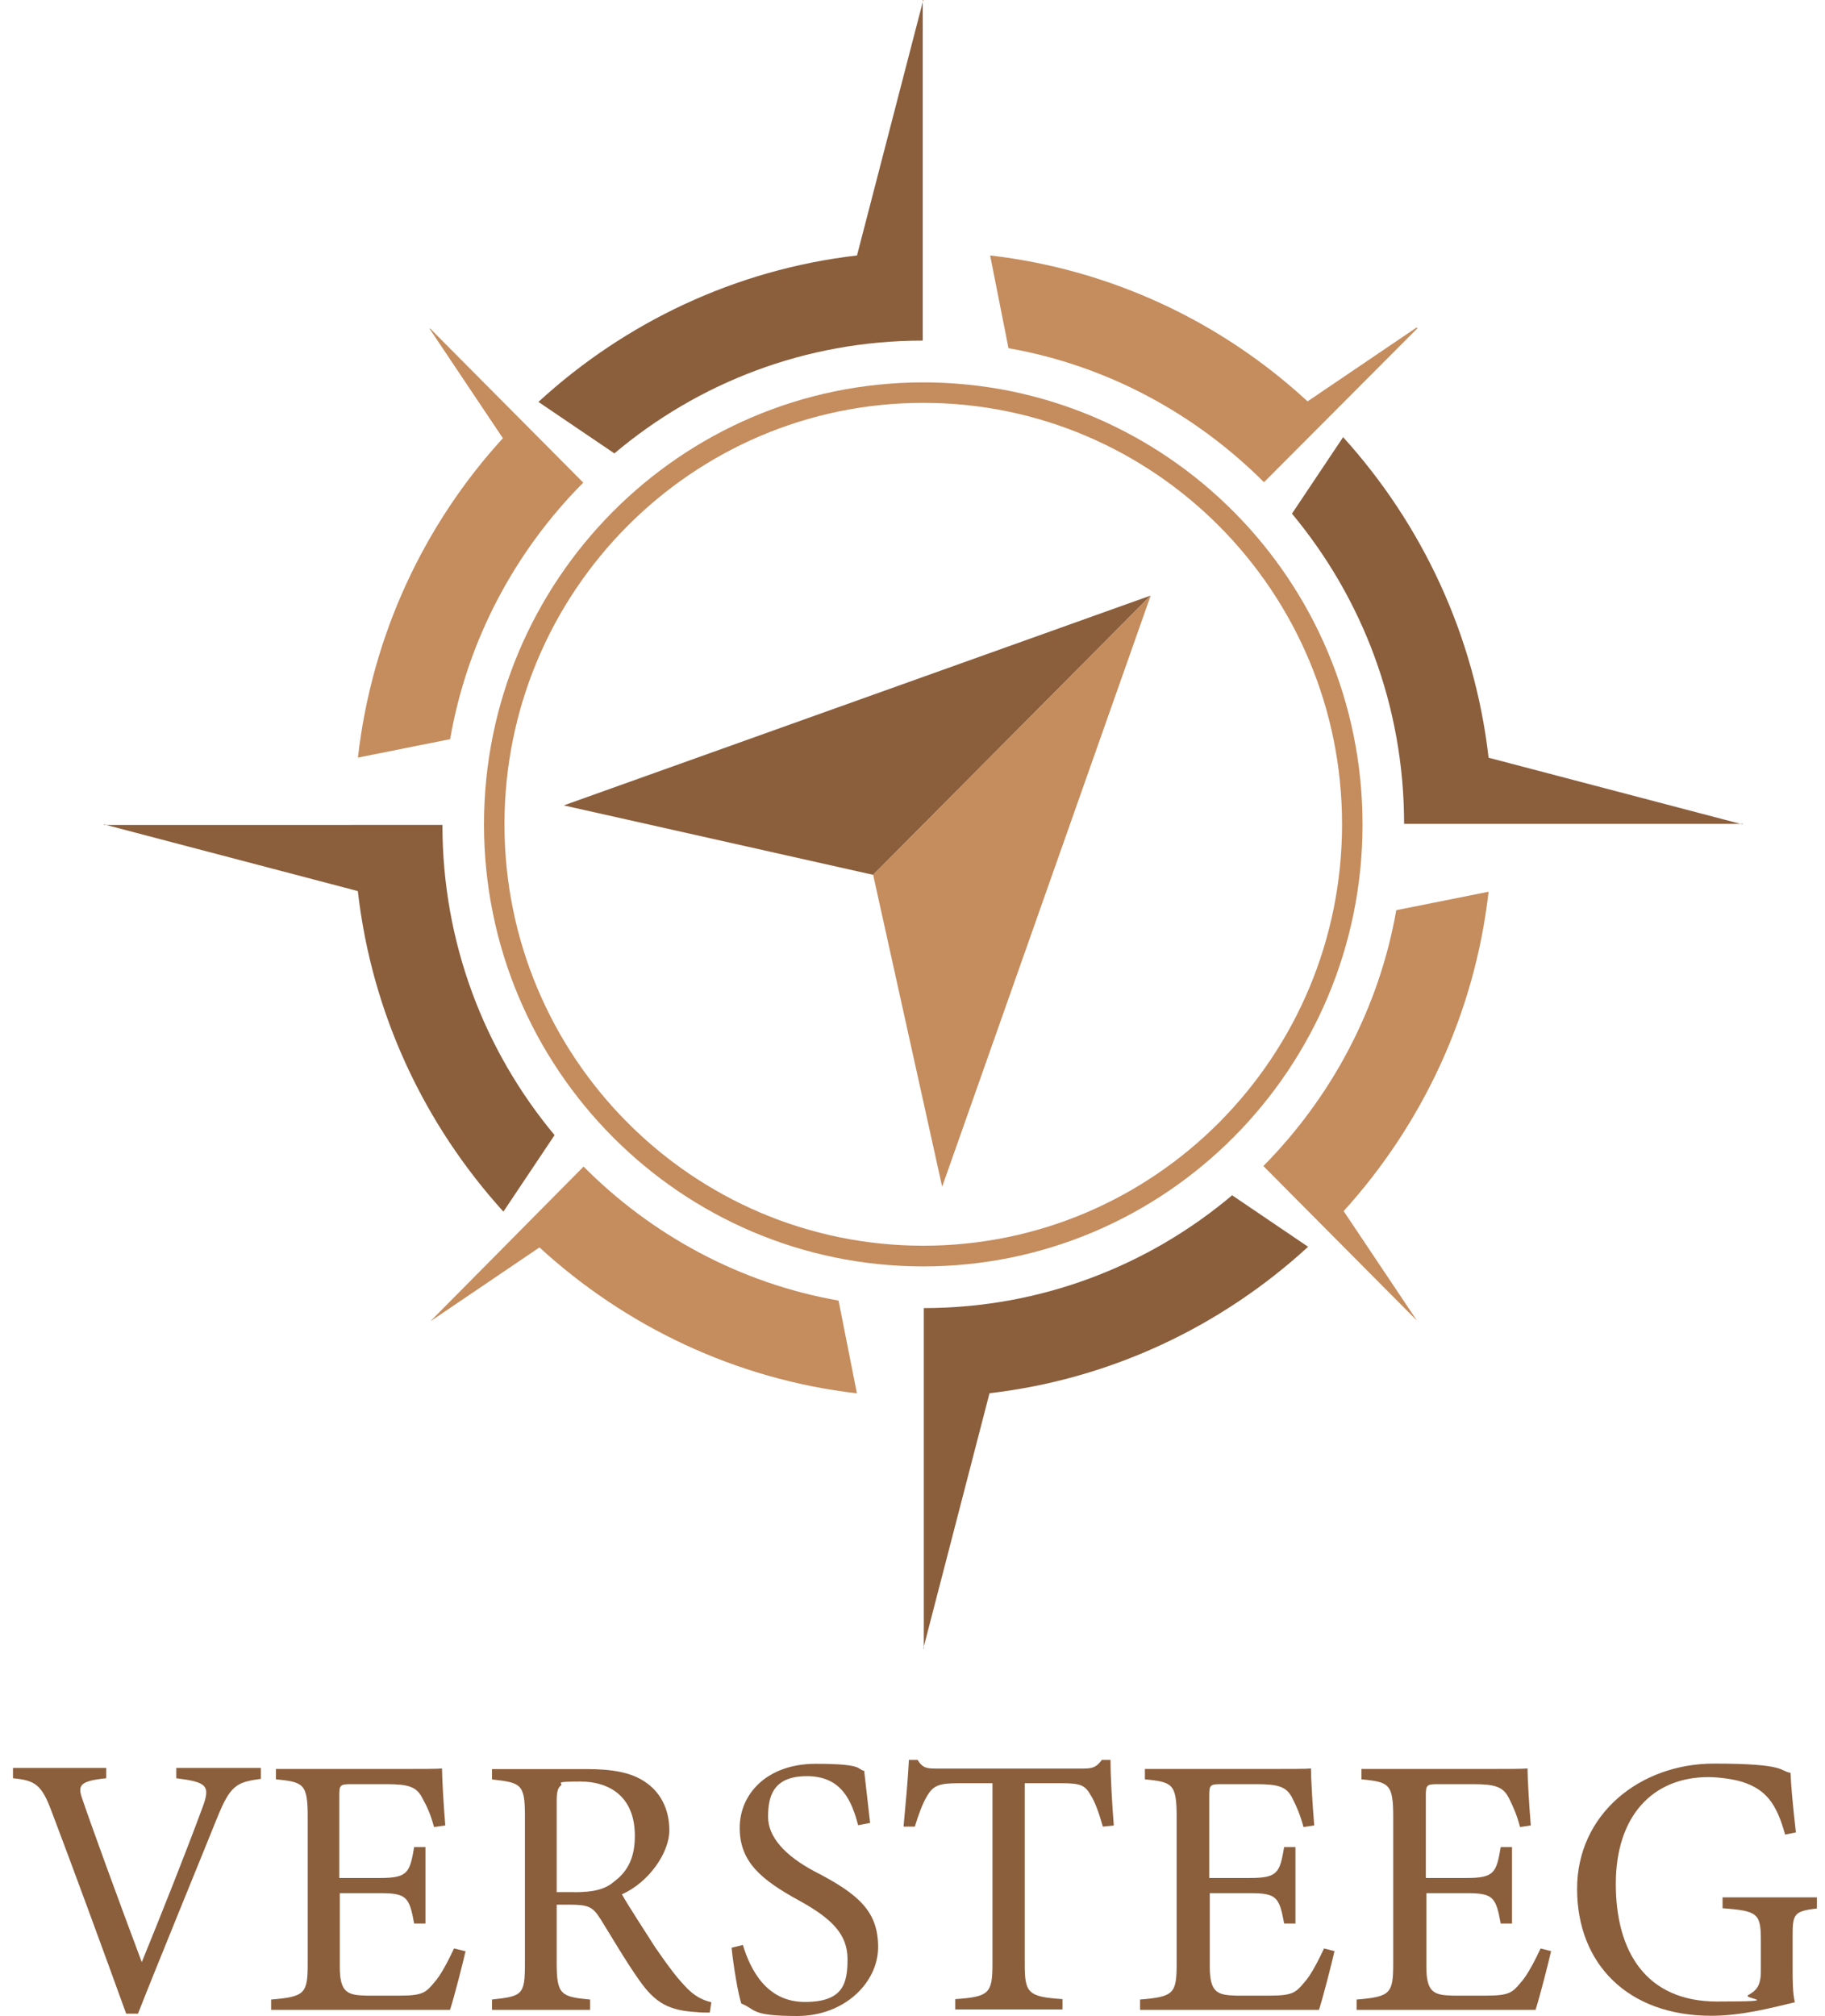 <?xml version="1.0" encoding="UTF-8"?>
<svg id="a" data-name="Layer 1" xmlns="http://www.w3.org/2000/svg" width="173" height="191.05" xmlns:xlink="http://www.w3.org/1999/xlink" viewBox="0 0 173 191.05">
  <defs>
    <clipPath id="b">
      <rect width="173" height="191" fill="none" stroke-width="0"/>
    </clipPath>
  </defs>
  <g clip-path="url(#b)">
    <g id="c" data-name="Versteeg-Nautic 1">
      <path id="d" data-name="Vector" d="M87.52,0l-6.28,24.21c-11.55,1.34-22.02,6.37-30.2,13.88l7.2,4.88c7.92-6.68,18.09-10.69,29.23-10.69V0h.05Z" fill="#8b5e3c" stroke-width="0"/>
      <path id="e" data-name="Vector 2" d="M165.18,78.13l-24.07-6.32c-1.33-11.62-6.33-22.15-13.79-30.38l-4.85,7.25c6.64,7.97,10.63,18.2,10.63,29.4h32.09v.05Z" fill="#8b5e3c" stroke-width="0"/>
      <path id="f" data-name="Vector 3" d="M87.52,156.25l6.28-24.21c11.55-1.34,22.02-6.37,30.2-13.88l-7.2-4.88c-7.92,6.68-18.14,10.69-29.23,10.69v32.28h-.05Z" fill="#8b5e3c" stroke-width="0"/>
      <path id="g" data-name="Vector 4" d="M40.72,31.15l6.95,10.38c-7.46,8.17-12.42,18.66-13.74,30.27l8.74-1.75c1.63-9.41,6.18-17.84,12.62-24.31l-14.51-14.6h-.05Z" fill="#c58c5d" stroke-width="0"/>
      <path id="h" data-name="Vector 5" d="M134.27,31.05l-10.32,6.99c-8.12-7.5-18.55-12.49-30.09-13.83l1.74,8.79c9.35,1.64,17.73,6.22,24.22,12.7l14.56-14.6-.1-.05Z" fill="#c58c5d" stroke-width="0"/>
      <path id="i" data-name="Vector 6" d="M132.38,86.15c-1.63,9.41-6.18,17.84-12.62,24.36l14.56,14.65-6.95-10.38c7.41-8.17,12.42-18.66,13.74-30.27l-8.74,1.75v-.1Z" fill="#c58c5d" stroke-width="0"/>
      <path id="j" data-name="Vector 7" d="M40.82,125.21l10.32-6.99c8.12,7.45,18.55,12.49,30.09,13.83l-1.74-8.79c-9.35-1.64-17.73-6.22-24.17-12.7l-14.51,14.65Z" fill="#c58c5d" stroke-width="0"/>
      <path id="k" data-name="Vector 8" d="M9.86,78.13l24.06,6.32c1.33,11.67,6.34,22.15,13.8,30.38l4.85-7.25c-6.64-7.97-10.63-18.2-10.63-29.4H9.86v-.05Z" fill="#8b5e3c" stroke-width="0"/>
      <path id="l" data-name="Vector 9" d="M109.08,56.44l-26.31,26.47-29.33-6.58,55.64-19.89Z" fill="#8b5e3c" stroke-width="0"/>
      <path id="m" data-name="Vector 10" d="M89.31,112.46l-6.54-29.55,26.31-26.47-19.77,56.03Z" fill="#c58c5d" stroke-width="0"/>
      <path id="n" data-name="Vector 11" d="M87.52,36.24c-22.99,0-41.64,18.76-41.64,41.89s18.65,41.89,41.64,41.89,41.64-18.76,41.64-41.89-18.65-41.89-41.64-41.89ZM87.52,118.06c-21.92,0-39.7-17.89-39.7-39.94s17.78-39.94,39.7-39.94,39.7,17.89,39.7,39.94-17.78,39.94-39.7,39.94Z" fill="#c58c5d" stroke-width="0"/>
      <path id="o" data-name="Vector 12" d="M24.73,168.59c-2.35.31-2.91.62-4.19,3.8-.92,2.31-5.77,14.13-7.46,18.45h-1.12c-2.04-5.65-5.06-13.88-7.05-19.12-.97-2.62-1.58-2.98-3.68-3.19v-.98h8.84v.98c-2.61.26-2.71.72-2.25,2.01.87,2.57,3.42,9.56,5.62,15.42,1.84-4.52,4.14-10.28,5.77-14.7.77-2.06.36-2.37-2.5-2.73v-.98h8.02v1.03Z" fill="#8b5e3c" stroke-width="0"/>
      <path id="p" data-name="Vector 13" d="M44.14,184.88c-.2.93-1.12,4.52-1.48,5.6h-16.96v-.98c3.22-.26,3.47-.57,3.47-3.44v-13.88c0-3.14-.41-3.29-3.01-3.55v-.98h10.68c3.27,0,4.65,0,5.06-.05,0,.87.15,3.49.31,5.4l-1.07.15c-.31-1.18-.66-1.95-1.07-2.67-.56-1.18-1.38-1.39-3.47-1.39h-3.32c-1.07,0-1.12.1-1.12,1.13v7.76h3.88c2.61,0,2.81-.51,3.22-2.93h1.07v7.25h-1.07c-.46-2.52-.72-2.88-3.22-2.88h-3.83v6.99c0,2.47.77,2.67,2.5,2.72h3.22c2.15,0,2.45-.31,3.22-1.23.66-.72,1.38-2.16,1.89-3.24l1.07.26.05-.05Z" fill="#8b5e3c" stroke-width="0"/>
      <path id="q" data-name="Vector 14" d="M67.29,190.74c-.46,0-.82,0-1.28-.05-2.55-.15-3.88-.82-5.42-3.03-1.28-1.8-2.55-4.01-3.68-5.81-.72-1.13-1.12-1.34-2.91-1.34h-1.23v5.55c0,2.98.41,3.19,3.17,3.44v.98h-9.3v-.98c2.91-.31,3.12-.46,3.12-3.44v-14.03c0-2.98-.41-3.08-3.12-3.39v-.98h8.89c2.55,0,4.24.31,5.57,1.18,1.43.93,2.35,2.52,2.35,4.63s-1.94,4.93-4.5,6.06c.61,1.08,2.15,3.44,3.17,5.04,1.28,1.85,1.94,2.72,2.76,3.6.92,1.03,1.74,1.39,2.55,1.59l-.15.98ZM54.41,179.33c1.84,0,2.96-.26,3.83-1.03,1.38-1.03,1.94-2.41,1.94-4.32,0-3.75-2.45-5.14-5.16-5.14s-1.58.15-1.84.36c-.31.26-.41.62-.41,1.49v8.63h1.69-.05Z" fill="#8b5e3c" stroke-width="0"/>
      <path id="r" data-name="Vector 15" d="M81.34,172.96c-.61-2.31-1.58-4.63-4.85-4.63s-3.68,2-3.68,3.86,1.53,3.65,4.45,5.19c4.19,2.16,5.98,3.8,5.98,7.15s-3.17,6.53-7.66,6.53-3.88-.62-5.31-1.18c-.31-.98-.72-3.39-.92-5.29l1.07-.26c.72,2.36,2.25,5.4,5.88,5.4s4.04-1.75,4.04-4.06-1.43-3.8-4.5-5.5c-3.68-2.01-5.72-3.7-5.72-6.94s2.61-6.07,7.2-6.07,3.88.51,4.6.67c.15,1.29.31,2.67.56,4.93l-1.07.21h-.05Z" fill="#8b5e3c" stroke-width="0"/>
      <path id="s" data-name="Vector 16" d="M104.54,173.11c-.31-1.13-.72-2.31-1.12-2.93-.56-.98-.92-1.18-2.81-1.18h-3.47v17.12c0,2.72.26,3.13,3.58,3.34v.98h-10.17v-.98c3.22-.21,3.53-.56,3.53-3.34v-17.12h-3.17c-1.94,0-2.45.21-3.07,1.28-.41.72-.72,1.54-1.12,2.83h-1.07c.2-2.16.41-4.37.51-6.32h.82c.51.82.92.82,1.89.82h13.79c.97,0,1.28-.15,1.79-.82h.82c0,1.65.15,4.16.31,6.22l-1.02.1Z" fill="#8b5e3c" stroke-width="0"/>
      <path id="t" data-name="Vector 17" d="M126.51,184.88c-.2.93-1.12,4.52-1.48,5.6h-16.96v-.98c3.22-.26,3.47-.57,3.47-3.44v-13.88c0-3.14-.41-3.29-3.01-3.55v-.98h10.68c3.27,0,4.65,0,5.06-.05,0,.87.15,3.49.31,5.4l-1.02.15c-.31-1.18-.66-1.95-1.02-2.67-.56-1.18-1.38-1.39-3.47-1.39h-3.32c-1.07,0-1.12.1-1.12,1.13v7.76h3.88c2.61,0,2.81-.51,3.22-2.93h1.07v7.25h-1.07c-.46-2.52-.72-2.88-3.22-2.88h-3.83v6.99c0,2.47.77,2.67,2.5,2.72h3.22c2.14,0,2.45-.31,3.22-1.23.67-.72,1.38-2.16,1.89-3.24l1.02.26v-.05Z" fill="#8b5e3c" stroke-width="0"/>
      <path id="u" data-name="Vector 18" d="M147.04,184.88c-.2.93-1.12,4.52-1.48,5.6h-16.96v-.98c3.22-.26,3.47-.57,3.47-3.44v-13.88c0-3.14-.41-3.29-3.01-3.55v-.98h10.68c3.27,0,4.65,0,5.06-.05,0,.87.15,3.49.31,5.4l-1.02.15c-.31-1.18-.66-1.95-1.02-2.67-.56-1.18-1.38-1.39-3.47-1.39h-3.32c-1.07,0-1.12.1-1.12,1.13v7.76h3.88c2.61,0,2.81-.51,3.22-2.93h1.07v7.25h-1.07c-.46-2.52-.72-2.88-3.22-2.88h-3.83v6.99c0,2.47.77,2.67,2.5,2.72h3.22c2.15,0,2.45-.31,3.22-1.23.66-.72,1.38-2.16,1.89-3.24l1.02.26v-.05Z" fill="#8b5e3c" stroke-width="0"/>
      <path id="v" data-name="Vector 19" d="M172.23,180.87c-2.15.26-2.3.51-2.3,2.57v2.98c0,1.23,0,2.42.21,3.34-2.15.51-5.01,1.28-7.92,1.28-7.92,0-12.72-4.93-12.72-12.03s5.98-11.87,12.98-11.87,6.18.72,7.25.87c.05,1.29.26,3.44.51,5.65l-1.02.21c-.82-2.98-1.84-4.27-4.04-4.99-.82-.26-2.25-.46-3.22-.46-5.31,0-8.79,3.7-8.79,10.12s2.86,11.15,9.61,11.15,2.25-.26,2.96-.62c.72-.41,1.18-.82,1.18-2.26v-2.88c0-2.57-.26-2.83-3.63-3.08v-1.03h8.94v1.03Z" fill="#8b5e3c" stroke-width="0"/>
    </g>
  </g>
</svg>
